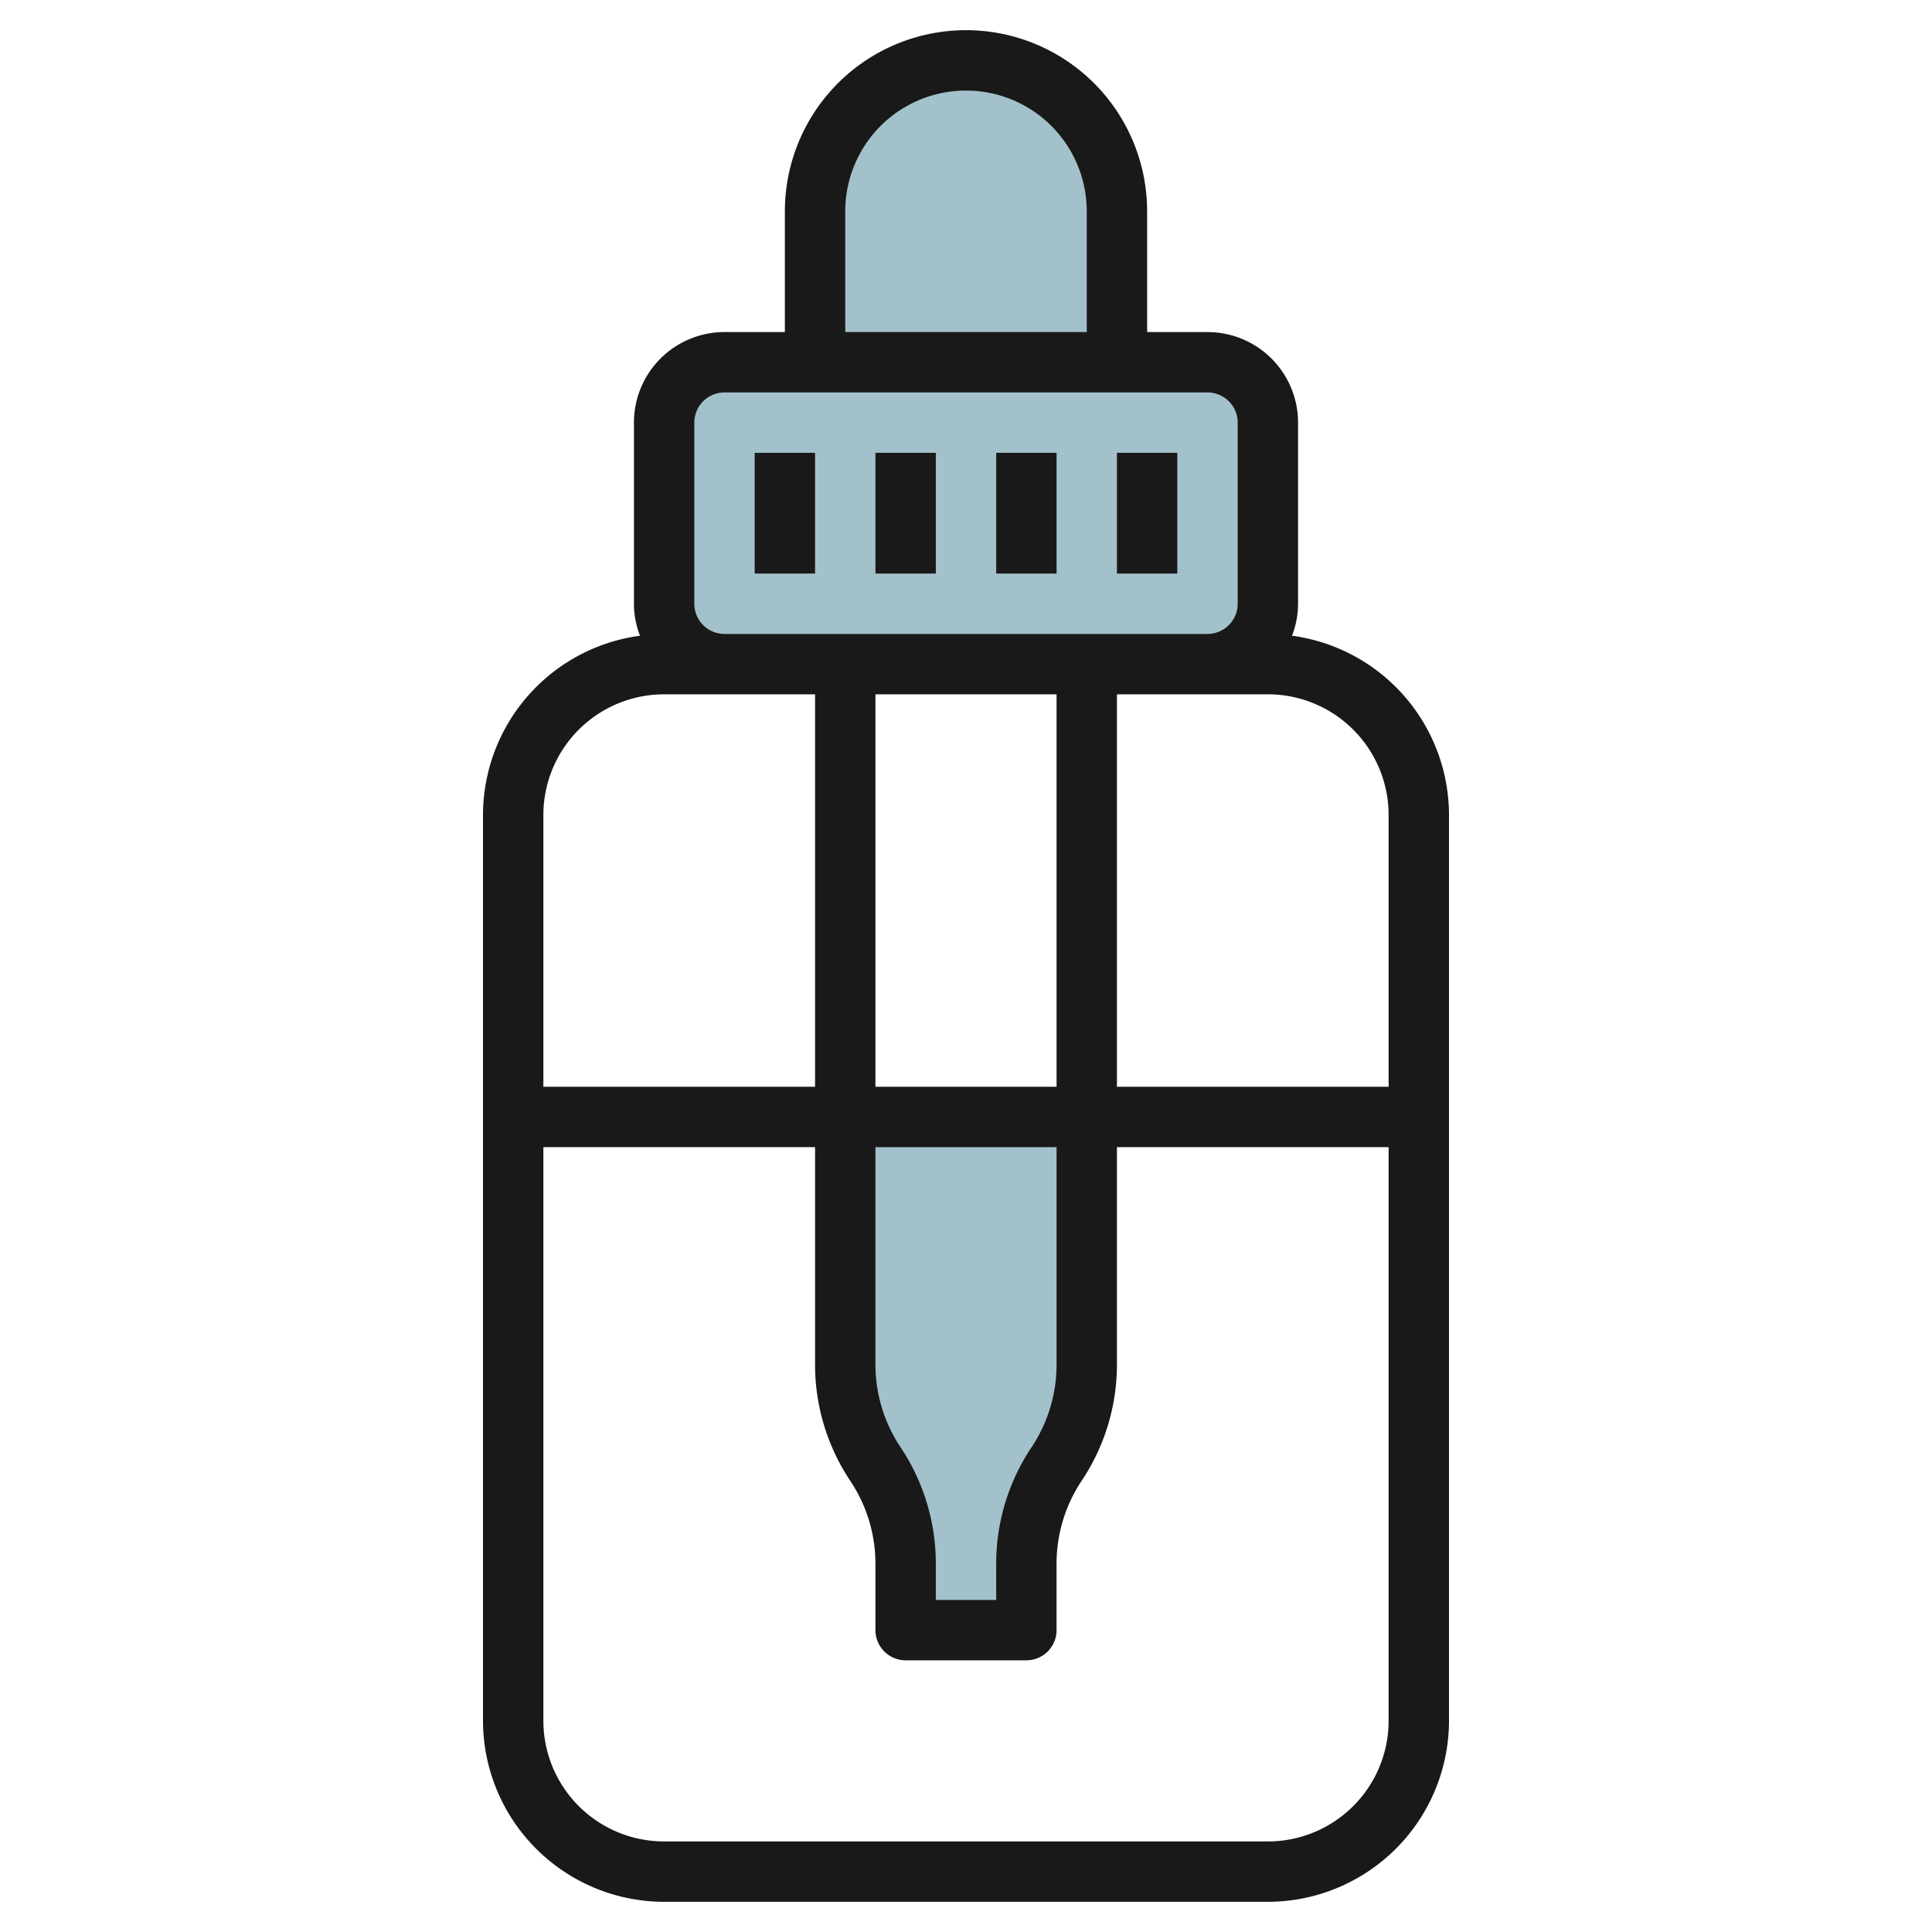 <svg id="Layer_3" height="512" viewBox="0 0 64 64" width="512" xmlns="http://www.w3.org/2000/svg" data-name="Layer 3"><path d="m36 37h-8v8.2a5.954 5.954 0 0 0 1 3.3 5.954 5.954 0 0 1 1 3.3v2.2h4v-2.2a5.954 5.954 0 0 1 1-3.3 5.954 5.954 0 0 0 1-3.3z" fill="#a3c1ca"/><rect fill="#a3c1ca" height="10" rx="2" width="20" x="22" y="12"/><path d="m27 12v-5a5 5 0 0 1 5-5 5 5 0 0 1 5 5v5" fill="#a3c1ca"/><g fill="#191919"><path d="m16 27v30a6.006 6.006 0 0 0 6 6h20a6.006 6.006 0 0 0 6-6v-30a6 6 0 0 0 -5.2-5.941 2.96 2.96 0 0 0 .2-1.059v-6a3 3 0 0 0 -3-3h-2v-4a6 6 0 0 0 -12 0v4h-2a3 3 0 0 0 -3 3v6a2.96 2.96 0 0 0 .2 1.059 6 6 0 0 0 -5.2 5.941zm26 34h-20a4 4 0 0 1 -4-4v-19h9v7.2a6.933 6.933 0 0 0 1.168 3.858 4.938 4.938 0 0 1 .832 2.742v2.2a1 1 0 0 0 1 1h4a1 1 0 0 0 1-1v-2.2a4.938 4.938 0 0 1 .832-2.748 6.933 6.933 0 0 0 1.168-3.852v-7.2h9v19a4 4 0 0 1 -4 4zm-7-38v13h-6v-13zm0 15v7.2a4.938 4.938 0 0 1 -.832 2.748 6.933 6.933 0 0 0 -1.168 3.852v1.2h-2v-1.2a6.933 6.933 0 0 0 -1.168-3.858 4.938 4.938 0 0 1 -.832-2.742v-7.2zm11-11v9h-9v-13h5a4 4 0 0 1 4 4zm-18-20a4 4 0 0 1 8 0v4h-8zm-5 7a1 1 0 0 1 1-1h16a1 1 0 0 1 1 1v6a1 1 0 0 1 -1 1h-16a1 1 0 0 1 -1-1zm-1 9h5v13h-9v-9a4 4 0 0 1 4-4z"/><path d="m25 15h2v4h-2z"/><path d="m29 15h2v4h-2z"/><path d="m33 15h2v4h-2z"/><path d="m37 15h2v4h-2z"/></g></svg>